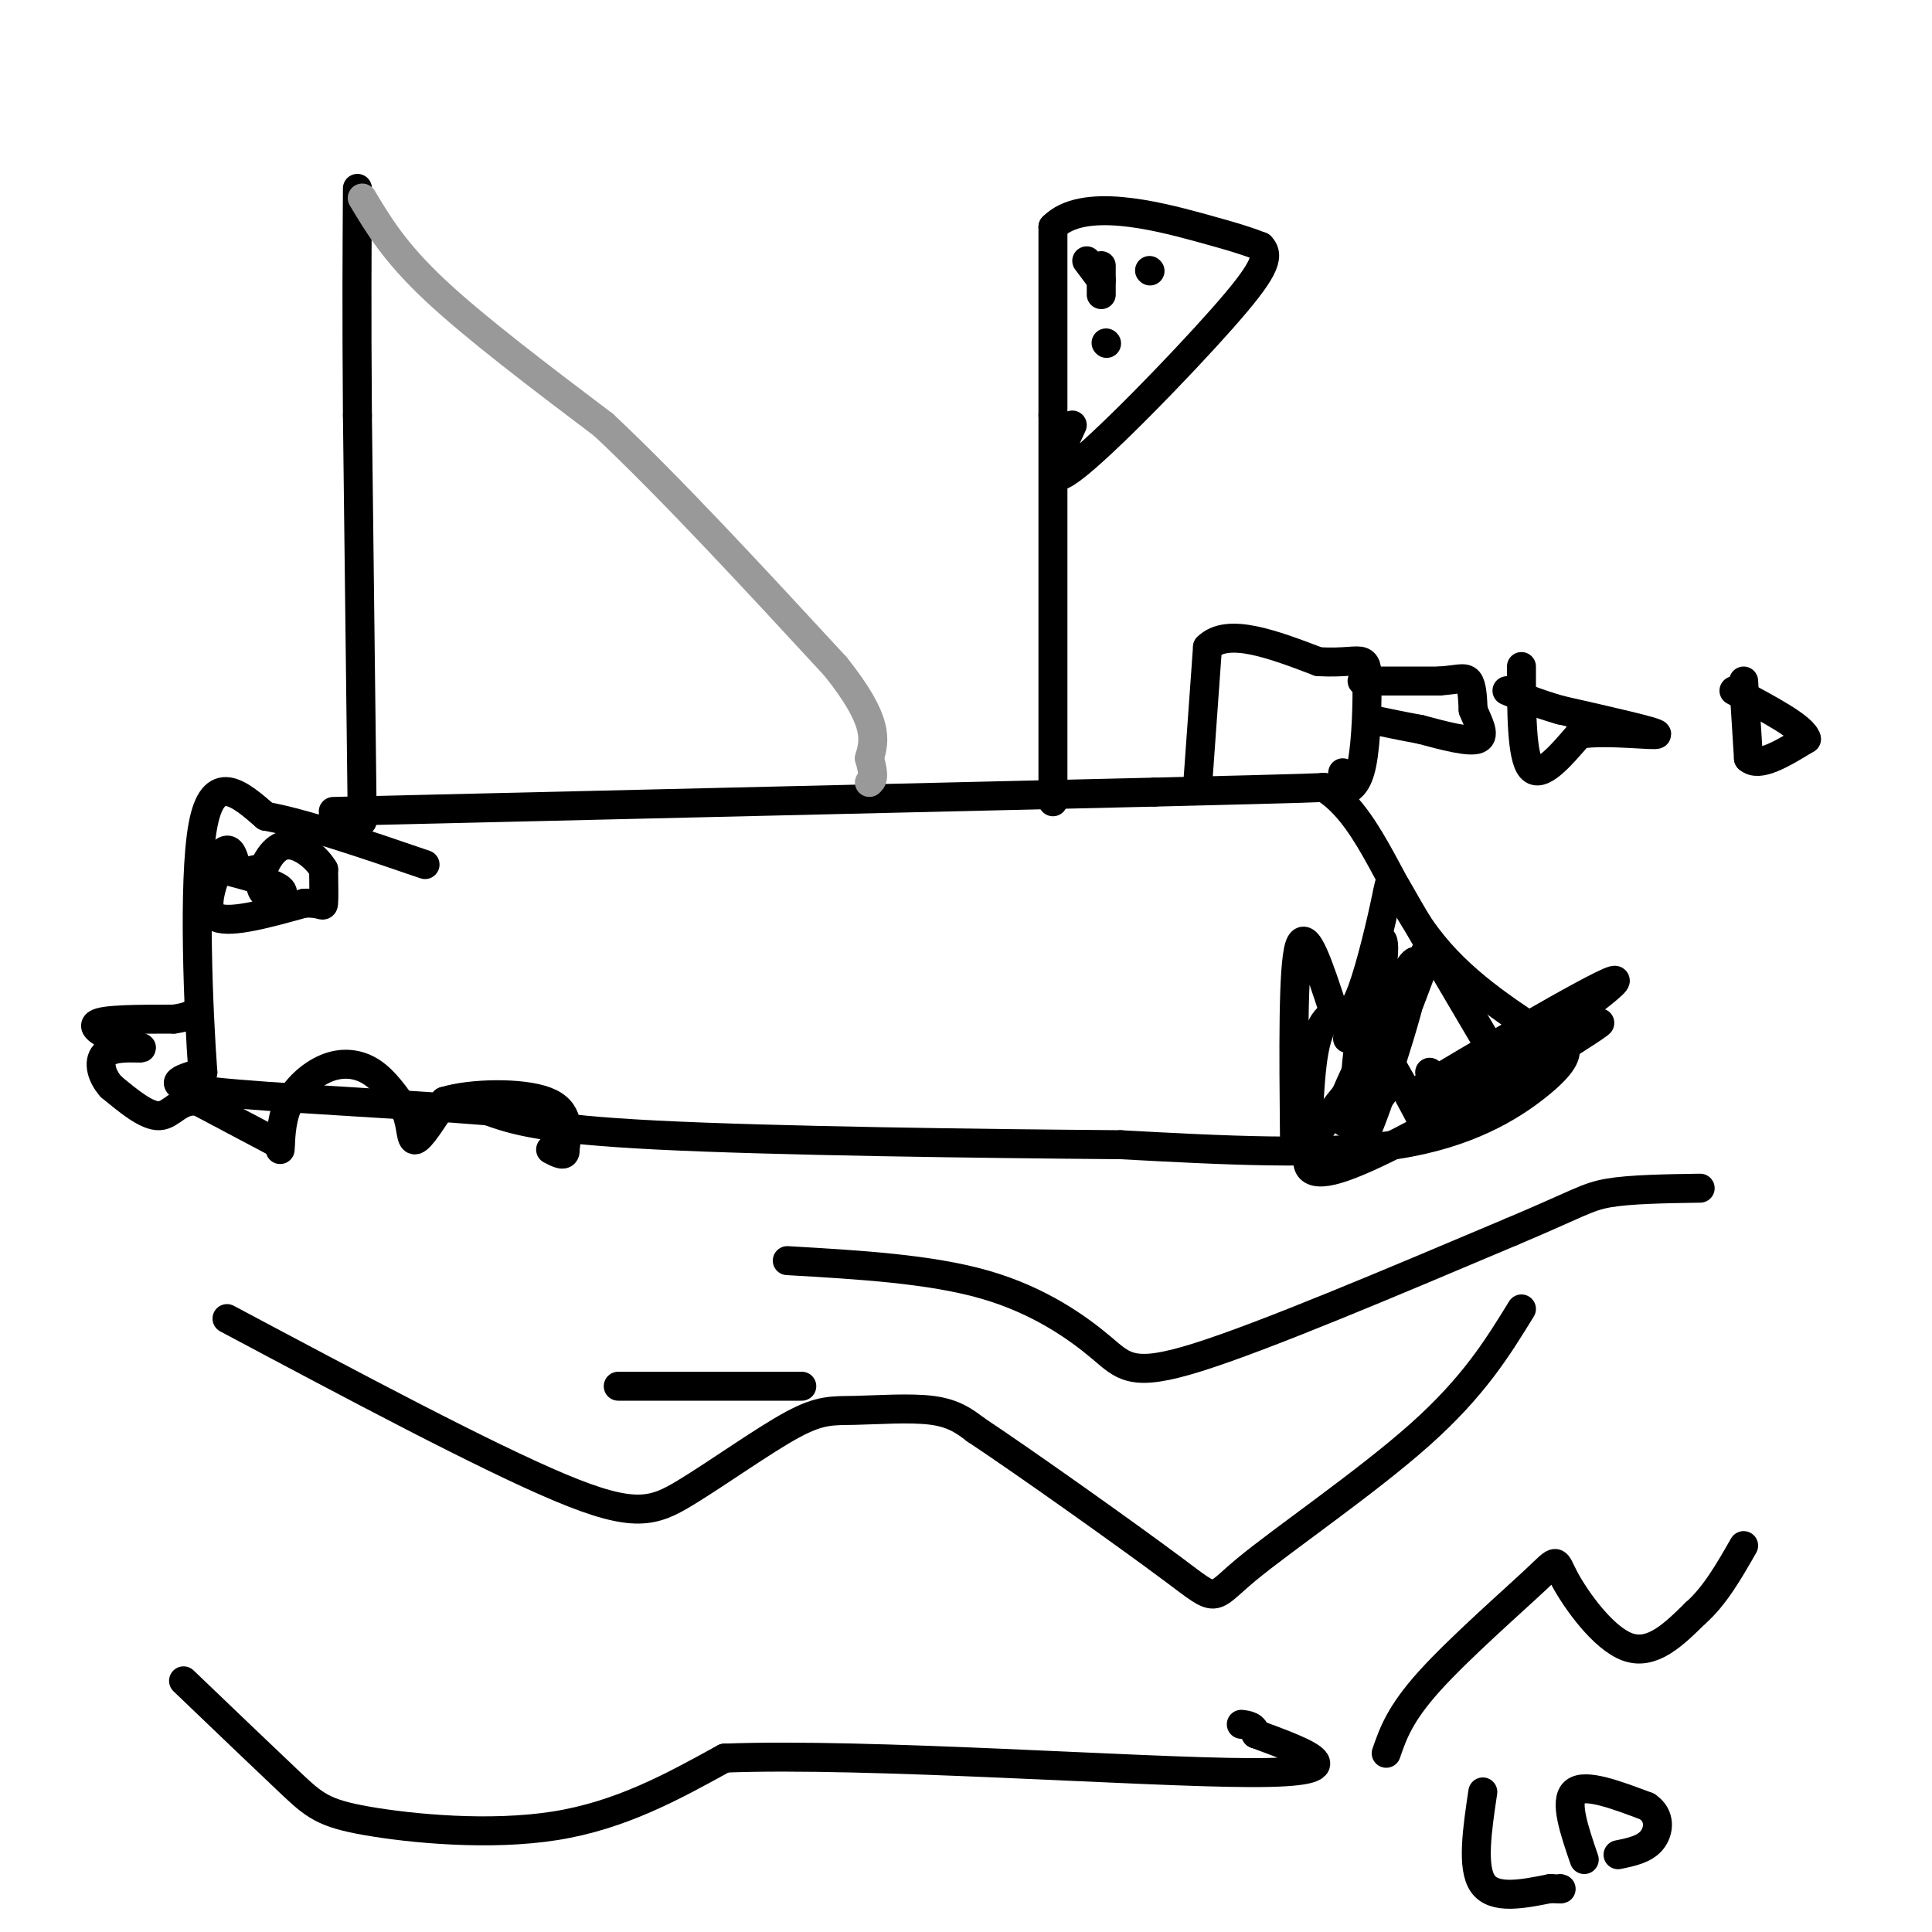 <svg viewBox='0 0 400 400' version='1.1' xmlns='http://www.w3.org/2000/svg' xmlns:xlink='http://www.w3.org/1999/xlink'><g fill='none' stroke='#000000' stroke-width='6' stroke-linecap='round' stroke-linejoin='round'><path d='M69,169c0.000,0.000 0.100,0.100 0.1,0.1'/><path d='M69,168c0.000,0.000 170.000,-4.000 170,-4'/><path d='M239,164c34.167,-0.833 34.583,-0.917 35,-1'/><path d='M274,163c8.778,5.311 13.222,19.089 20,29c6.778,9.911 15.889,15.956 25,22'/><path d='M319,214c5.000,4.167 5.000,3.583 5,3'/><path d='M324,217c0.464,1.560 -0.875,3.958 -6,8c-5.125,4.042 -14.036,9.726 -29,12c-14.964,2.274 -35.982,1.137 -57,0'/><path d='M232,237c-28.644,-0.222 -71.756,-0.778 -96,-2c-24.244,-1.222 -29.622,-3.111 -35,-5'/><path d='M101,230c-18.022,-1.489 -45.578,-2.711 -57,-4c-11.422,-1.289 -6.711,-2.644 -2,-4'/><path d='M42,222c-0.889,-11.867 -2.111,-39.533 0,-51c2.111,-11.467 7.556,-6.733 13,-2'/><path d='M55,169c7.667,1.333 20.333,5.667 33,10'/><path d='M75,170c0.000,0.000 -1.000,-84.000 -1,-84'/><path d='M74,86c-0.167,-21.833 -0.083,-34.417 0,-47'/></g>
<g fill='none' stroke='#999999' stroke-width='6' stroke-linecap='round' stroke-linejoin='round'><path d='M75,41c3.333,5.583 6.667,11.167 15,19c8.333,7.833 21.667,17.917 35,28'/><path d='M125,88c13.833,13.000 30.917,31.500 48,50'/><path d='M173,138c9.167,11.500 8.083,15.250 7,19'/><path d='M180,157c1.167,4.000 0.583,4.500 0,5'/></g>
<g fill='none' stroke='#000000' stroke-width='6' stroke-linecap='round' stroke-linejoin='round'><path d='M218,166c0.000,0.000 0.000,-80.000 0,-80'/><path d='M218,86c0.000,-19.833 0.000,-29.417 0,-39'/><path d='M218,47c6.089,-6.244 21.311,-2.356 30,0c8.689,2.356 10.844,3.178 13,4'/><path d='M261,51c2.048,2.060 0.667,5.208 -8,15c-8.667,9.792 -24.619,26.226 -31,31c-6.381,4.774 -3.190,-2.113 0,-9'/><path d='M225,54c0.000,0.000 3.000,4.000 3,4'/><path d='M228,55c0.000,0.000 0.000,6.000 0,6'/><path d='M238,56c0.000,0.000 0.100,0.100 0.1,0.1'/><path d='M229,71c0.000,0.000 0.100,0.100 0.1,0.1'/><path d='M248,162c0.000,0.000 2.000,-28.000 2,-28'/><path d='M250,134c4.167,-4.167 13.583,-0.583 23,3'/><path d='M273,137c5.533,0.289 7.867,-0.489 9,0c1.133,0.489 1.067,2.244 1,4'/><path d='M283,141c0.111,4.133 -0.111,12.467 -1,17c-0.889,4.533 -2.444,5.267 -4,6'/><path d='M278,164c-0.667,0.333 -0.333,-1.833 0,-4'/><path d='M282,141c0.000,0.000 16.000,0.000 16,0'/><path d='M298,141c3.778,-0.267 5.222,-0.933 6,0c0.778,0.933 0.889,3.467 1,6'/><path d='M305,147c0.911,2.356 2.689,5.244 1,6c-1.689,0.756 -6.844,-0.622 -12,-2'/><path d='M294,151c-3.667,-0.667 -6.833,-1.333 -10,-2'/><path d='M268,235c-0.167,-17.333 -0.333,-34.667 1,-39c1.333,-4.333 4.167,4.333 7,13'/><path d='M276,209c1.372,2.540 1.301,2.391 2,2c0.699,-0.391 2.167,-1.022 4,-6c1.833,-4.978 4.032,-14.302 5,-19c0.968,-4.698 0.705,-4.771 4,1c3.295,5.771 10.147,17.385 17,29'/><path d='M308,216c2.833,5.000 1.417,3.000 0,1'/><path d='M308,218c-10.622,6.000 -21.244,12.000 -13,7c8.244,-5.000 35.356,-21.000 39,-22c3.644,-1.000 -16.178,13.000 -36,27'/><path d='M298,230c5.211,-2.000 36.239,-20.501 33,-18c-3.239,2.501 -40.746,26.004 -54,30c-13.254,3.996 -2.256,-11.515 4,-18c6.256,-6.485 7.770,-3.944 7,-1c-0.770,2.944 -3.823,6.293 -6,8c-2.177,1.707 -3.479,1.774 -4,1c-0.521,-0.774 -0.260,-2.387 0,-4'/><path d='M278,228c3.782,-8.799 13.237,-28.797 15,-29c1.763,-0.203 -4.167,19.389 -8,30c-3.833,10.611 -5.571,12.241 -2,2c3.571,-10.241 12.449,-32.355 13,-35c0.551,-2.645 -7.224,14.177 -15,31'/><path d='M281,227c-1.542,-2.292 2.102,-23.522 4,-30c1.898,-6.478 2.049,1.794 0,8c-2.049,6.206 -6.300,10.344 -6,10c0.300,-0.344 5.150,-5.172 10,-10'/><path d='M47,273c26.811,14.277 53.621,28.555 69,35c15.379,6.445 19.325,5.059 26,1c6.675,-4.059 16.078,-10.789 22,-14c5.922,-3.211 8.364,-2.903 13,-3c4.636,-0.097 11.468,-0.599 16,0c4.532,0.599 6.766,2.300 9,4'/><path d='M202,296c10.276,6.823 31.466,21.880 41,29c9.534,7.120 7.413,6.301 15,0c7.587,-6.301 24.882,-18.086 36,-28c11.118,-9.914 16.059,-17.957 21,-26'/><path d='M38,348c8.440,8.083 16.881,16.167 22,21c5.119,4.833 6.917,6.417 16,8c9.083,1.583 25.452,3.167 39,1c13.548,-2.167 24.274,-8.083 35,-14'/><path d='M150,364c29.622,-1.156 86.178,2.956 109,3c22.822,0.044 11.911,-3.978 1,-8'/><path d='M260,359c-0.333,-1.667 -1.667,-1.833 -3,-2'/><path d='M58,238c0.167,-3.452 0.333,-6.905 2,-10c1.667,-3.095 4.833,-5.833 8,-7c3.167,-1.167 6.333,-0.762 9,1c2.667,1.762 4.833,4.881 7,8'/><path d='M84,230c1.267,2.933 0.933,6.267 2,6c1.067,-0.267 3.533,-4.133 6,-8'/><path d='M92,228c5.422,-1.689 15.978,-1.911 21,0c5.022,1.911 4.511,5.956 4,10'/><path d='M117,238c0.167,1.667 -1.417,0.833 -3,0'/><path d='M58,237c0.000,0.000 -17.000,-9.000 -17,-9'/><path d='M41,228c-3.978,-0.467 -5.422,2.867 -8,3c-2.578,0.133 -6.289,-2.933 -10,-6'/><path d='M23,225c-2.226,-2.464 -2.792,-5.625 -1,-7c1.792,-1.375 5.940,-0.964 7,-1c1.060,-0.036 -0.970,-0.518 -3,-1'/><path d='M26,216c-2.511,-1.000 -7.289,-3.000 -6,-4c1.289,-1.000 8.644,-1.000 16,-1'/><path d='M36,211c3.500,-0.500 4.250,-1.250 5,-2'/><path d='M287,363c1.413,-4.085 2.826,-8.169 9,-15c6.174,-6.831 17.108,-16.408 22,-21c4.892,-4.592 3.740,-4.198 6,0c2.260,4.198 7.931,12.199 13,14c5.069,1.801 9.534,-2.600 14,-7'/><path d='M351,334c4.000,-3.500 7.000,-8.750 10,-14'/><path d='M128,287c0.000,0.000 38.000,0.000 38,0'/><path d='M45,180c-1.500,4.417 -3.000,8.833 0,10c3.000,1.167 10.500,-0.917 18,-3'/><path d='M63,187c3.689,-0.156 3.911,0.956 4,0c0.089,-0.956 0.044,-3.978 0,-7'/><path d='M67,180c-1.488,-2.583 -5.208,-5.542 -8,-5c-2.792,0.542 -4.655,4.583 -5,7c-0.345,2.417 0.827,3.208 2,4'/><path d='M56,186c1.289,0.356 3.511,-0.756 2,-2c-1.511,-1.244 -6.756,-2.622 -12,-4'/><path d='M46,180c-1.733,-1.689 -0.067,-3.911 1,-4c1.067,-0.089 1.533,1.956 2,4'/><path d='M49,180c1.000,0.667 2.500,0.333 4,0'/><path d='M269,235c0.333,-7.417 0.667,-14.833 1,-16c0.333,-1.167 0.667,3.917 1,9'/><path d='M271,228c0.238,-1.381 0.333,-9.333 2,-14c1.667,-4.667 4.905,-6.048 9,-2c4.095,4.048 9.048,13.524 14,23'/><path d='M296,235c2.333,1.667 1.167,-5.667 0,-13'/><path d='M163,261c14.821,0.857 29.643,1.714 41,5c11.357,3.286 19.250,9.000 24,13c4.750,4.000 6.357,6.286 20,2c13.643,-4.286 39.321,-15.143 65,-26'/><path d='M313,255c13.711,-5.778 15.489,-7.222 20,-8c4.511,-0.778 11.756,-0.889 19,-1'/><path d='M315,138c0.000,9.333 0.000,18.667 2,21c2.000,2.333 6.000,-2.333 10,-7'/><path d='M327,152c6.000,-0.867 16.000,0.467 16,0c0.000,-0.467 -10.000,-2.733 -20,-5'/><path d='M323,147c-5.167,-1.500 -8.083,-2.750 -11,-4'/><path d='M361,141c0.000,0.000 1.000,16.000 1,16'/><path d='M362,157c2.167,2.000 7.083,-1.000 12,-4'/><path d='M374,153c-0.500,-2.333 -7.750,-6.167 -15,-10'/><path d='M307,371c-1.167,7.833 -2.333,15.667 0,19c2.333,3.333 8.167,2.167 14,1'/><path d='M321,391c2.667,0.167 2.333,0.083 2,0'/><path d='M328,385c-2.083,-6.083 -4.167,-12.167 -2,-14c2.167,-1.833 8.583,0.583 15,3'/><path d='M341,374c2.867,1.889 2.533,5.111 1,7c-1.533,1.889 -4.267,2.444 -7,3'/></g>
</svg>